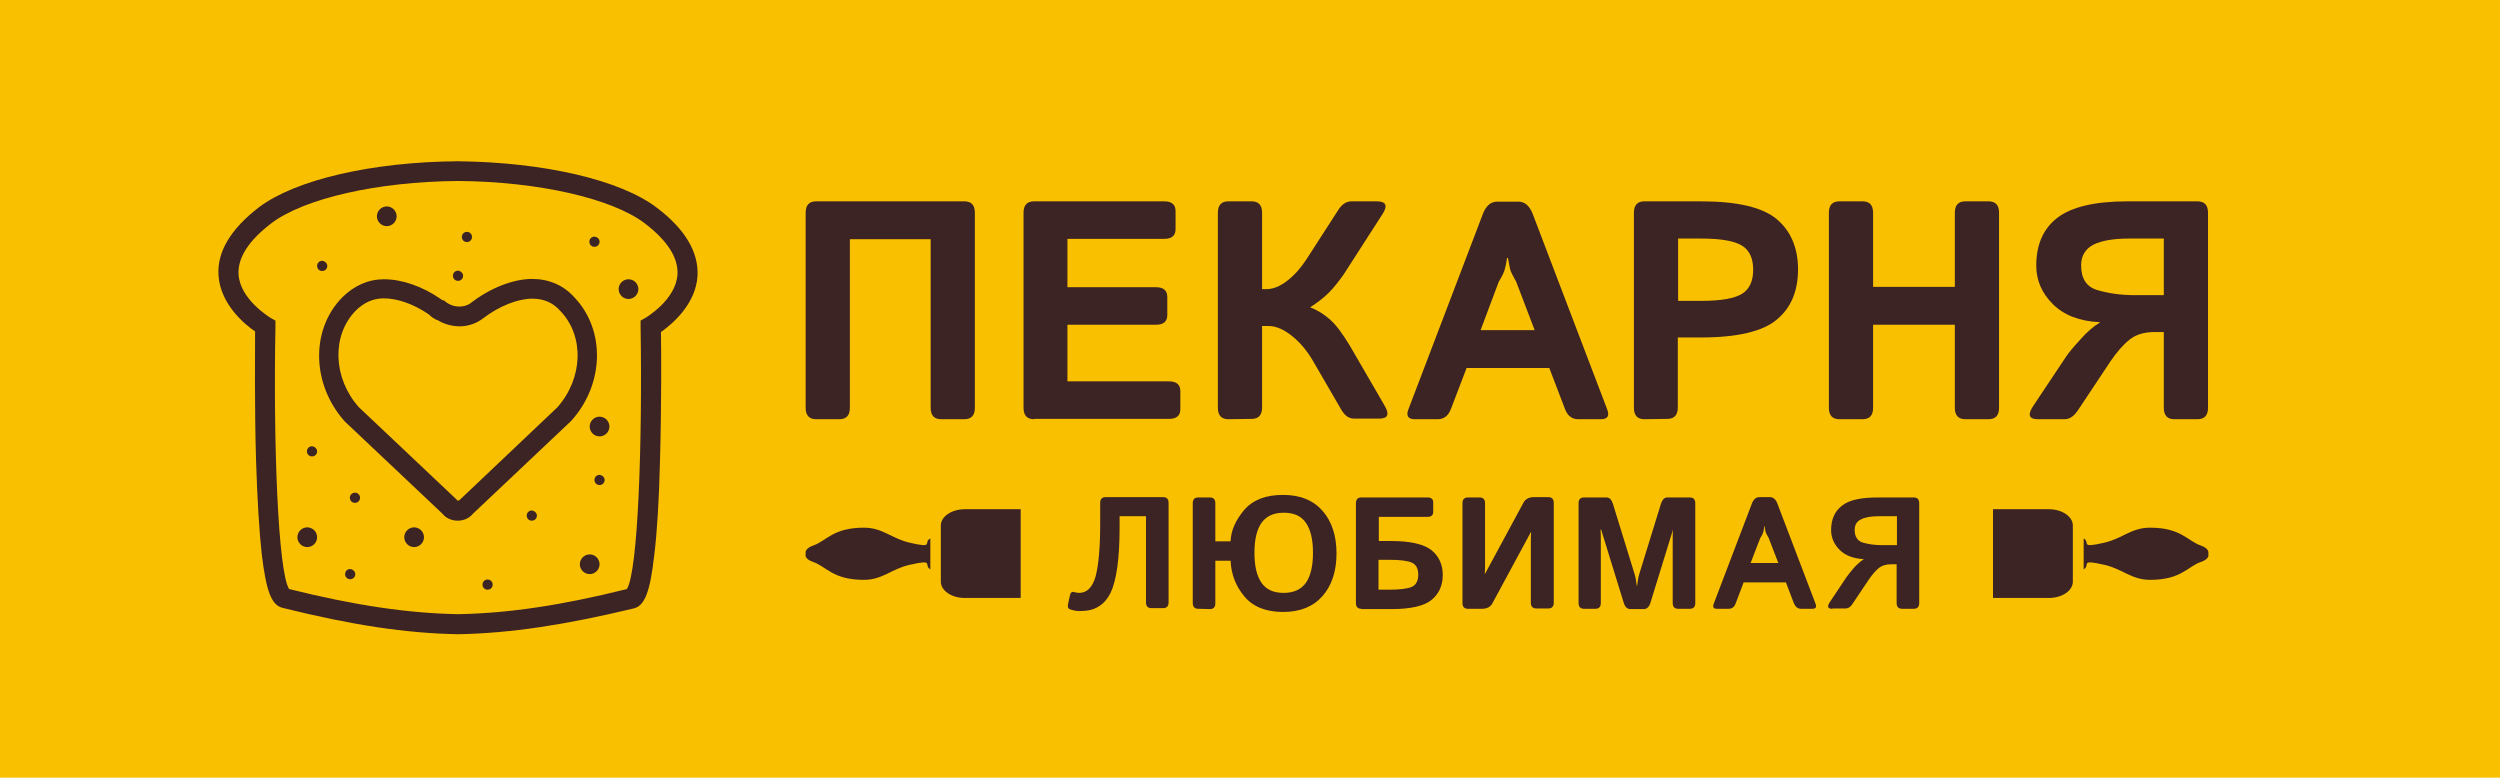 <?xml version="1.0" encoding="UTF-8"?> <!-- Generator: Adobe Illustrator 21.0.2, SVG Export Plug-In . SVG Version: 6.00 Build 0) --> <svg xmlns="http://www.w3.org/2000/svg" xmlns:xlink="http://www.w3.org/1999/xlink" id="Слой_1" x="0px" y="0px" viewBox="0 0 786 244.5" style="enable-background:new 0 0 786 244.5;" xml:space="preserve"> <style type="text/css"> .st0{fill:#F9C000;} .st1{fill:#3C2324;} .st2{display:none;fill:#3C2324;} </style> <rect class="st0" width="786" height="244.5"></rect> <g> <g> <g> <path class="st1" d="M661.7,170.6c5.8-1.4,8.4-4.7,14.3-4.7c9.7,0,11.8,4.2,15.9,5.6c2.6,0.9,2.5,2.2,2.4,2.6 c0.1,0.4,0.3,1.7-2.4,2.6c-4.1,1.4-6.1,5.6-15.9,5.6c-5.9,0-8.6-3.4-14.3-4.7c-8.2-1.9-4.3,0.1-6.6,1.4v-4.7V174v-4.7 C657.4,170.5,653.5,172.5,661.7,170.6"></path> <path class="st1" d="M626.6,160.1h17.6c4.1,0,7.5,2.3,7.5,5.1v17.7c0,2.8-3.4,5.1-7.5,5.1h-17.6V160.1z"></path> <path class="st1" d="M336.5,191.6c-0.7-0.2-0.9-0.8-0.7-1.7l0.6-2.8c0.2-0.9,0.7-1.2,1.5-0.9c0.5,0.1,0.9,0.2,1.4,0.2 c2.5,0,4.2-1.8,5.2-5.3c0.9-3.6,1.4-9,1.4-16.4v-6.6c0-1.2,0.6-1.8,1.7-1.8h18.1c1.1,0,1.7,0.6,1.7,1.8v31.3 c0,1.2-0.6,1.8-1.7,1.8H362c-1.1,0-1.7-0.6-1.7-1.8v-27.1H352v3.7c0,9.7-1,16.5-2.8,20.3c-1.9,3.9-5,5.8-9.3,5.8 C338.9,192.2,337.7,192,336.5,191.6"></path> <path class="st1" d="M376.7,191.4c-1.1,0-1.7-0.6-1.7-1.8v-31.4c0-1.2,0.6-1.8,1.7-1.8h3.7c1.1,0,1.7,0.6,1.7,1.8v12h4.8 c0.1-3.4,1.6-6.7,4.3-9.9c2.8-3.2,6.8-4.7,12.2-4.7c5.4,0,9.5,1.7,12.4,5s4.4,7.8,4.4,13.4c0,5.6-1.5,10.1-4.4,13.4 c-2.9,3.3-7,5-12.4,5c-5.3,0-9.4-1.6-12.1-4.8s-4.2-6.9-4.4-11.3h-4.8v13.4c0,1.2-0.6,1.8-1.7,1.8L376.7,191.4L376.7,191.4z M394.4,173.8c0,4.1,0.7,7.2,2.2,9.4s3.8,3.2,7,3.2s5.5-1.1,7-3.2c1.5-2.2,2.2-5.3,2.2-9.4c0-4.1-0.7-7.2-2.2-9.4s-3.8-3.2-7-3.2 s-5.5,1.1-7,3.2C395.1,166.6,394.4,169.7,394.4,173.8z"></path> <path class="st1" d="M428,191.4c-1.1,0-1.7-0.6-1.7-1.8v-31.4c0-1.2,0.6-1.8,1.7-1.8h20.8c1.2,0,1.8,0.5,1.8,1.6v2.9 c0,1.1-0.6,1.6-1.8,1.6h-15.3v7.6h4c6,0,10.2,1,12.6,2.9c2.3,1.9,3.5,4.5,3.5,7.8s-1.2,5.9-3.5,7.8c-2.3,1.9-6.5,2.9-12.6,2.9 H428V191.4z M433.4,185.4h3.3c3.4,0,5.8-0.3,7.2-0.9c1.3-0.6,2-1.9,2-3.8c0-2-0.7-3.2-2-3.8s-3.7-0.9-7.2-0.9h-3.3V185.4z"></path> <path class="st1" d="M461.5,191.4c-1.1,0-1.7-0.6-1.7-1.8v-31.4c0-1.2,0.6-1.8,1.7-1.8h3.7c1.1,0,1.7,0.6,1.7,1.8v19.3 c0,1,0,2-0.1,2.9h0.1L479,158c0.6-1.1,1.7-1.7,3.2-1.7h4.6c1.1,0,1.7,0.6,1.7,1.8v31.4c0,1.2-0.6,1.8-1.7,1.8H483 c-1.1,0-1.7-0.6-1.7-1.8v-19.3c0-1,0-2,0.1-2.9h-0.1l-12.1,22.4c-0.6,1.1-1.7,1.7-3.2,1.7H461.5z"></path> <path class="st1" d="M498,191.4c-1.1,0-1.7-0.6-1.7-1.8v-31.4c0-1.2,0.6-1.8,1.7-1.8h7.1c0.9,0,1.6,0.7,2,2l6.6,21.4 c0.3,0.9,0.5,1.7,0.6,2.3c0.1,0.6,0.2,1.3,0.3,2.1h0.1c0.1-0.8,0.2-1.5,0.3-2.1s0.3-1.4,0.6-2.3l6.6-21.4c0.4-1.3,1.1-2,2-2h7.1 c1.1,0,1.7,0.6,1.7,1.8v31.4c0,1.2-0.6,1.8-1.7,1.8h-3.7c-1.1,0-1.7-0.6-1.7-1.8v-20.2c0-1,0-2,0.1-2.9h0l-7.1,23 c-0.4,1.3-1.1,2-2.1,2h-4.2c-1,0-1.7-0.7-2.1-2l-7.1-23h-0.2c0.1,1,0.1,2,0.1,2.9v20.2c0,1.2-0.6,1.8-1.7,1.8H498z"></path> <path class="st1" d="M539.8,191.4c-1.1,0-1.4-0.5-1-1.6l12-31.5c0.5-1.3,1.3-2,2.3-2h3.4c1,0,1.8,0.7,2.3,2l12,31.5 c0.4,1.1,0.1,1.6-1,1.6h-3.6c-1,0-1.7-0.6-2.2-1.7l-2.5-6.6h-13.3l-2.5,6.6c-0.4,1.1-1.1,1.7-2.2,1.7H539.8z M550.4,177h8.7 l-3-7.8c-0.5-0.9-0.9-1.6-1-2s-0.2-1-0.3-1.8h-0.1c-0.1,0.8-0.2,1.4-0.3,1.8c-0.1,0.4-0.4,1.1-1,2L550.4,177z"></path> <path class="st1" d="M576.1,191.4c-1.5,0-1.7-0.7-0.8-2.1l5.2-7.8c0.5-0.7,1.3-1.7,2.3-2.9c1.1-1.2,2.1-2.1,3.2-2.8l0,0 c-3.3-0.2-5.8-1.1-7.6-2.9c-1.8-1.8-2.7-3.9-2.7-6.2c0-3.4,1.1-5.9,3.4-7.7c2.2-1.8,6-2.6,11.3-2.6h11.3c1.1,0,1.7,0.6,1.7,1.8 v31.4c0,1.2-0.6,1.8-1.7,1.8H598c-1.1,0-1.7-0.6-1.7-1.8v-12.2h-1.6c-1.7,0-3,0.4-4,1.2s-2,2-3,3.4l-5.3,7.9 c-0.6,1-1.4,1.4-2.1,1.4h-4.2V191.4z M583.1,166.6c0,2.1,0.9,3.5,2.6,4c1.7,0.5,3.8,0.8,6.1,0.8h4.6v-9.1h-5.6 c-2.5,0-4.4,0.3-5.7,1C583.8,163.9,583.1,165,583.1,166.6z"></path> <path class="st1" d="M285.9,170.6c-5.8-1.4-8.4-4.7-14.3-4.7c-9.7,0-11.8,4.2-15.9,5.6c-2.6,0.9-2.5,2.2-2.4,2.6 c-0.1,0.4-0.3,1.7,2.4,2.6c4.1,1.4,6.1,5.6,15.9,5.6c5.9,0,8.6-3.4,14.3-4.7c8.2-1.9,4.3,0.1,6.6,1.4v-4.7V174v-4.7 C290.1,170.5,294,172.5,285.9,170.6"></path> <path class="st1" d="M320.9,160.1h-17.6c-4.1,0-7.5,2.3-7.5,5.1v17.7c0,2.8,3.4,5.1,7.5,5.1h17.6V160.1z"></path> </g> <path class="st1" d="M256.6,131.8c-2.2,0-3.3-1.2-3.3-3.6V66.9c0-2.4,1.1-3.6,3.3-3.6h46.6c2.2,0,3.3,1.2,3.3,3.6v61.3 c0,2.4-1.1,3.6-3.3,3.6h-7.3c-2.2,0-3.3-1.2-3.3-3.6v-53h-25.4v53c0,2.4-1.1,3.6-3.3,3.6H256.6z"></path> <path class="st1" d="M325.1,131.8c-2.2,0-3.3-1.2-3.3-3.6V66.9c0-2.4,1.1-3.6,3.3-3.6H366c2.4,0,3.6,1,3.6,3.1V72 c0,2.1-1.2,3.1-3.6,3.1h-30.4v15.2h27.8c2.4,0,3.6,1,3.6,3.1V99c0,2.1-1.2,3.1-3.6,3.1h-27.8v17.8h31.9c2.4,0,3.6,1,3.6,3.1v5.6 c0,2.1-1.2,3.1-3.6,3.1h-42.4V131.8z"></path> <path class="st1" d="M386.2,131.8c-2.2,0-3.3-1.2-3.3-3.6V66.9c0-2.4,1.1-3.6,3.3-3.6h7.3c2.2,0,3.3,1.2,3.3,3.6v24h1.4 c2.1,0,4.3-0.9,6.6-2.7c2.3-1.8,4.2-4,5.9-6.6l10-15.5c1.2-1.9,2.6-2.8,4.2-2.8h8c2.9,0,3.5,1.4,1.7,4.1l-12.1,18.8 c-1.6,2.3-3.2,4.3-4.7,5.8c-1.6,1.6-3.5,3.1-5.9,4.6l0,0c2.3,0.9,4.4,2.2,6.3,3.9c1.9,1.7,3.9,4.4,6.2,8.2l10.9,18.8 c1.6,2.7,1.1,4.1-1.6,4.1h-8c-1.6,0-2.9-0.9-4-2.8l-9-15.5c-1.7-2.9-3.8-5.5-6.4-7.6s-5.1-3.2-7.4-3.2h-2.1v25.6 c0,2.4-1.1,3.6-3.3,3.6L386.2,131.8L386.2,131.8z"></path> <path class="st1" d="M444.8,131.8c-2.1,0-2.8-1.1-2-3.1l23.4-61.4c1-2.6,2.5-3.9,4.5-3.9h6.7c2,0,3.5,1.3,4.5,3.9l23.4,61.4 c0.8,2.1,0.1,3.1-2,3.1h-7.1c-2,0-3.4-1.1-4.2-3.3l-4.9-12.8h-26l-4.9,12.8c-0.8,2.2-2.2,3.3-4.2,3.3H444.8z M465.5,103.8h17 l-5.8-15.2c-1-1.8-1.7-3.1-1.9-3.9c-0.2-0.8-0.4-2-0.7-3.6h-0.3c-0.2,1.6-0.5,2.8-0.7,3.6c-0.2,0.8-0.8,2.1-1.9,3.9L465.5,103.8z"></path> <path class="st1" d="M517,131.8c-2.2,0-3.3-1.2-3.3-3.6V66.9c0-2.4,1.1-3.6,3.3-3.6h17.8c11.5,0,19.4,1.9,23.8,5.6 c4.4,3.7,6.7,9,6.7,15.8s-2.2,12.1-6.7,15.8c-4.4,3.7-12.4,5.6-23.8,5.6h-7.3v22c0,2.4-1.1,3.6-3.3,3.6L517,131.8L517,131.8z M527.6,94.6h7.2c6.4,0,10.7-0.8,13-2.3s3.4-4,3.4-7.5s-1.1-6-3.4-7.5c-2.3-1.5-6.6-2.3-13-2.3h-7.2V94.6z"></path> <path class="st1" d="M578.3,131.8c-2.2,0-3.3-1.2-3.3-3.6V66.9c0-2.4,1.1-3.6,3.3-3.6h7.3c2.2,0,3.3,1.2,3.3,3.6v23.3h25.7V66.9 c0-2.4,1.1-3.6,3.3-3.6h7.3c2.2,0,3.3,1.2,3.3,3.6v61.3c0,2.4-1.1,3.6-3.3,3.6h-7.3c-2.2,0-3.3-1.2-3.3-3.6v-26.1h-25.7v26.1 c0,2.4-1.1,3.6-3.3,3.6H578.3z"></path> <path class="st1" d="M640.7,131.8c-2.8,0-3.3-1.4-1.5-4.1l10.2-15.3c0.9-1.4,2.4-3.2,4.6-5.6c2.1-2.4,4.2-4.2,6.2-5.4v-0.1 c-6.4-0.3-11.3-2.2-14.8-5.7s-5.2-7.5-5.2-12.1c0-6.6,2.2-11.6,6.6-15c4.4-3.4,11.7-5.2,22-5.2h22.1c2.2,0,3.3,1.2,3.3,3.6v61.3 c0,2.4-1.1,3.6-3.3,3.6h-7.3c-2.2,0-3.3-1.2-3.3-3.6v-23.8h-3c-3.2,0-5.8,0.8-7.8,2.4s-3.9,3.8-5.9,6.7L653.3,129 c-1.3,1.9-2.6,2.8-4.2,2.8H640.7z M654.3,83.4c0,4.2,1.7,6.8,5.1,7.8c3.4,1,7.3,1.6,11.8,1.6h9.1V75h-10.9 c-4.8,0-8.5,0.6-11.2,1.9C655.7,78.2,654.3,80.4,654.3,83.4z"></path> </g> <path class="st1" d="M144,199.4L144,199.4c-16.5-0.3-33.5-2.9-55.2-8.3c-3.5-0.9-5.1-5.3-6.5-16.8c-0.8-7.3-1.4-17.2-1.8-29.6 c-0.5-17.5-0.3-35-0.3-40.5c-3.4-2.3-10.9-8.6-11.5-17.6c-0.5-7.4,3.8-14.6,12.8-21.5C93,56.5,116.9,50.9,144,50.7 c27.2,0.3,51.1,5.9,62.5,14.6c9,6.8,13.2,14.1,12.8,21.5c-0.6,9-8.1,15.2-11.5,17.6c0.1,5.5,0.2,23-0.3,40.5 c-0.3,12.4-0.9,22.3-1.8,29.6c-1.3,11.6-3,16-6.5,16.8C177.5,196.5,160.5,199.1,144,199.4L144,199.4z M90.9,185.2 c21,5.2,37.4,7.6,53.1,7.9c15.8-0.3,32.2-2.7,53.1-7.9c3.5-5.6,4.9-45.9,4.3-82.6v-1.8l1.6-0.9c0.1-0.1,9.5-5.6,10-13.6 c0.3-5.2-3.1-10.6-10.3-16.1c-10.3-7.8-33.3-13.1-58.7-13.3c-25.4,0.2-48.4,5.5-58.7,13.3C78.1,75.7,74.7,81.1,75,86.3 c0.5,7.9,9.9,13.5,10,13.6l1.6,0.9v1.8C85.9,139.3,87.4,179.7,90.9,185.2z M143.9,163.7c-1.9,0-3.7-0.8-4.8-2.2l-30.7-29 c-10.4-11.6-10.8-28.7-0.9-38.9c3.8-3.8,8.3-5.8,13.2-5.8c5.7,0,12.1,2.2,18,6.3l0.4,0.3l0,0h0.4l0.9,0.7c2.3,1.7,5.7,1.7,7.7,0.1 c6.1-4.7,13.3-7.5,19.2-7.5c5.3,0,9.9,2,13.3,5.8c9.8,10.3,9.4,27.3-1,38.8l-0.2,0.2l-30.8,29.1 C147.6,162.9,145.8,163.7,143.9,163.7z M143.8,157.4h0.1c0.3,0,0.5-0.1,0.6-0.2l30.7-29.1c8.1-9.1,8.6-22.4,1-30.3l-0.1-0.1 c-2.2-2.5-5.1-3.8-8.7-3.8c-4.6,0-10.4,2.3-15.4,6.1c-2,1.6-4.7,2.6-7.5,2.6c-2.4,0-4.9-0.7-7-2h-0.2l-0.7-0.4 c-0.8-0.4-1.3-0.9-1.7-1.3c-4.8-3.3-9.9-5.1-14.3-5.1c-3.2,0-6.2,1.3-8.8,3.9c-7.6,7.8-7.1,21.2,1,30.3l30.8,29.1L143.8,157.4z"></path> <path class="st1" d="M99.7,168.9c0,1.7-1.4,3.1-3.1,3.1s-3.1-1.4-3.1-3.1s1.4-3.1,3.1-3.1C98.3,165.8,99.7,167.2,99.7,168.9"></path> <path class="st1" d="M188.5,177.4c0,1.7-1.4,3.1-3.1,3.1c-1.7,0-3.1-1.4-3.1-3.1c0-1.7,1.4-3.1,3.1-3.1 C187.1,174.3,188.5,175.7,188.5,177.4"></path> <path class="st1" d="M133.3,168.9c0,1.7-1.4,3.1-3.1,3.1c-1.7,0-3.1-1.4-3.1-3.1s1.4-3.1,3.1-3.1 C131.9,165.8,133.3,167.2,133.3,168.9"></path> <path class="st1" d="M124.7,68c0,1.7-1.4,3.1-3.1,3.1s-3.1-1.4-3.1-3.1s1.4-3.1,3.1-3.1C123.3,64.9,124.7,66.3,124.7,68"></path> <path class="st1" d="M200.7,90.9c0,1.7-1.4,3.1-3.1,3.1c-1.7,0-3.1-1.4-3.1-3.1s1.4-3.1,3.1-3.1S200.7,89.2,200.7,90.9"></path> <path class="st1" d="M191.6,134.1c0,1.7-1.4,3.1-3.1,3.1c-1.7,0-3.1-1.4-3.1-3.1c0-1.7,1.4-3.1,3.1-3.1 C190.2,131,191.6,132.4,191.6,134.1"></path> <path class="st1" d="M99.7,141.9c0,0.9-0.7,1.6-1.6,1.6s-1.6-0.7-1.6-1.6c0-0.9,0.7-1.6,1.6-1.6C99,140.4,99.7,141.1,99.7,141.9"></path> <path class="st1" d="M102.9,83.6c0,0.9-0.7,1.6-1.6,1.6s-1.6-0.7-1.6-1.6s0.7-1.6,1.6-1.6C102.2,82.1,102.9,82.8,102.9,83.6"></path> <path class="st1" d="M148.4,74.5c0,0.9-0.7,1.6-1.6,1.6c-0.9,0-1.6-0.7-1.6-1.6s0.7-1.6,1.6-1.6S148.4,73.6,148.4,74.5"></path> <path class="st1" d="M188.5,76c0,0.9-0.7,1.6-1.6,1.6c-0.9,0-1.6-0.7-1.6-1.6s0.7-1.6,1.6-1.6C187.8,74.5,188.5,75.1,188.5,76"></path> <path class="st1" d="M190.1,150.9c0,0.9-0.7,1.6-1.6,1.6c-0.9,0-1.6-0.7-1.6-1.6c0-0.9,0.7-1.6,1.6-1.6 C189.4,149.4,190.1,150.1,190.1,150.9"></path> <path class="st1" d="M154.9,183.8c0,0.9-0.7,1.6-1.6,1.6c-0.9,0-1.6-0.7-1.6-1.6c0-0.9,0.7-1.6,1.6-1.6S154.9,182.9,154.9,183.8"></path> <path class="st1" d="M111.7,180.5c0,0.9-0.7,1.6-1.6,1.6s-1.6-0.7-1.6-1.6c0-0.9,0.7-1.6,1.6-1.6C111,179,111.7,179.7,111.7,180.5"></path> <path class="st1" d="M113.2,156.5c0,0.9-0.7,1.6-1.6,1.6s-1.6-0.7-1.6-1.6c0-0.9,0.7-1.6,1.6-1.6S113.2,155.6,113.2,156.5"></path> <path class="st1" d="M168.8,162.1c0,0.9-0.7,1.6-1.6,1.6c-0.9,0-1.6-0.7-1.6-1.6c0-0.9,0.7-1.6,1.6-1.6 C168.1,160.6,168.8,161.3,168.8,162.1"></path> <path class="st1" d="M145.6,86.7c0,0.9-0.7,1.6-1.6,1.6c-0.9,0-1.6-0.7-1.6-1.6s0.7-1.6,1.6-1.6C144.9,85.2,145.6,85.9,145.6,86.7"></path> <path class="st2" d="M127.1,36.6c3.3-4.1,6.7-8.4,9.4-12.9c1.3-2.3,2.4-4.6,2.8-7c0.2-2.3,0-4.6-1.2-6.6c-1-2-2.7-4.3-3.5-6.7 c-0.9-2.4-1.3-4.8-1.2-7c0.2-4.4,1.8-7.6,3-9.8c1.2-2.1,2.1-3.2,2.1-3.2c0.4,0-3.2,5.1-2.8,12.9c0.1,1.9,0.7,4,1.6,5.9 c0.9,2.1,2.5,3.7,3.9,6.3c1.6,2.4,2.1,5.6,1.9,8.6c-0.5,3-1.6,5.7-3,8.3c-3.1,4.9-6.8,9.3-10.2,13.2L127.1,36.6z"></path> <path class="st2" d="M158.9,41.3c2.6-3.2,5.2-6.5,7.3-10.1c1-1.8,1.9-3.6,2.2-5.4c0.1-1.8,0-3.6-1-5.2c-0.8-1.6-2.1-3.3-2.7-5.2 c-0.8-1.9-1-3.8-1-5.4c0.1-3.4,1.4-6,2.3-7.6c1-1.7,1.6-2.5,1.6-2.5c0.3,0-2.5,4-2.2,10.1c0.1,1.5,0.5,3.1,1.3,4.6 c0.7,1.6,2,2.9,3,4.9c1.2,1.9,1.6,4.3,1.4,6.7c-0.3,2.3-1.3,4.5-2.3,6.5c-2.4,3.8-5.3,7.2-8,10.3L158.9,41.3z"></path> <path class="st2" d="M99.1,43.9c2.6-3.2,5.2-6.5,7.3-10.1c1-1.8,1.9-3.6,2.2-5.4c0.1-1.8,0-3.6-1-5.2c-0.8-1.6-2.1-3.3-2.7-5.2 c-0.8-1.9-1-3.8-1-5.4c0.1-3.4,1.4-6,2.3-7.6c1-1.7,1.6-2.5,1.6-2.5c0.3,0-2.5,4-2.2,10.1c0.1,1.5,0.5,3.1,1.3,4.6 c0.7,1.6,2,2.9,3,4.9c1.2,1.9,1.6,4.3,1.4,6.7c-0.3,2.3-1.3,4.5-2.3,6.5c-2.4,3.8-5.3,7.2-8,10.3L99.1,43.9z"></path> </g> </svg> 